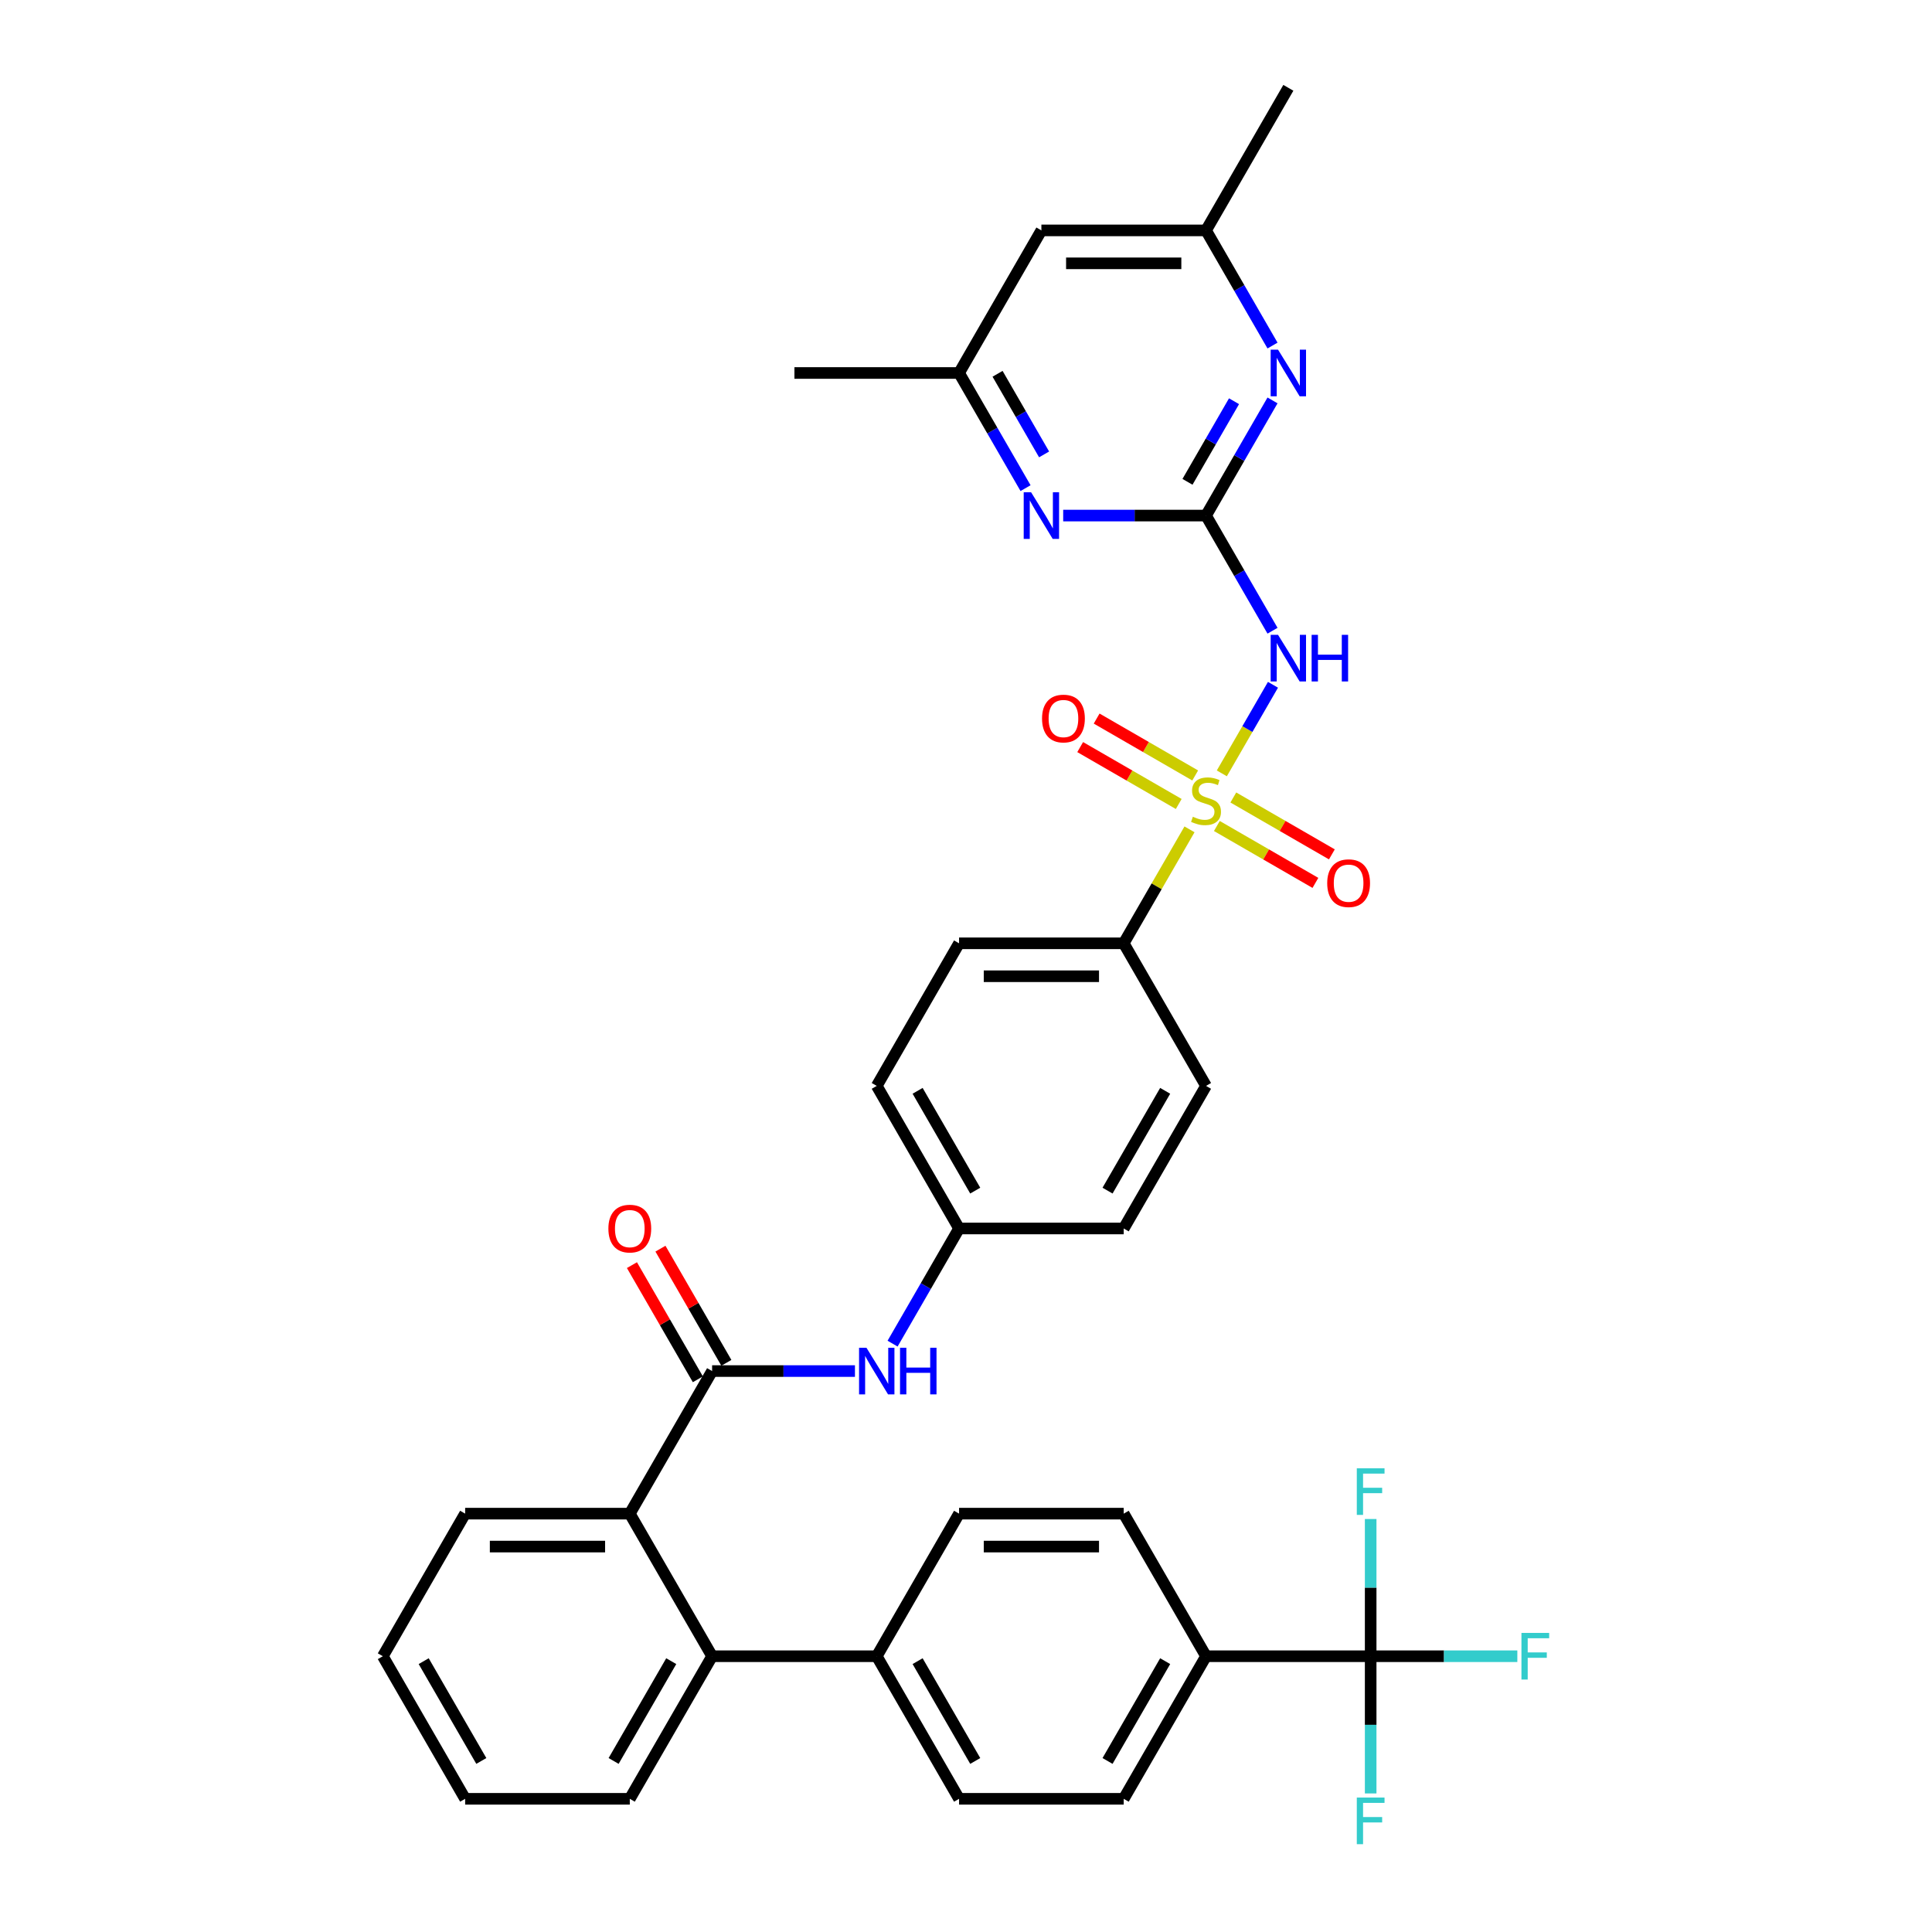 <?xml version='1.0' encoding='iso-8859-1'?>
<svg version='1.1' baseProfile='full'
              xmlns='http://www.w3.org/2000/svg'
                      xmlns:rdkit='http://www.rdkit.org/xml'
                      xmlns:xlink='http://www.w3.org/1999/xlink'
                  xml:space='preserve'
width='1000px' height='1000px' viewBox='0 0 1000 1000'>
<!-- END OF HEADER -->
<rect style='opacity:1.0;fill:#FFFFFF;stroke:none' width='1000' height='1000' x='0' y='0'> </rect>
<path class='bond-0' d='M 632.416,400.294 L 645.651,377.37' style='fill:none;fill-rule:evenodd;stroke:#CCCC00;stroke-width:6px;stroke-linecap:butt;stroke-linejoin:miter;stroke-opacity:1' />
<path class='bond-0' d='M 645.651,377.37 L 658.887,354.445' style='fill:none;fill-rule:evenodd;stroke:#0000FF;stroke-width:6px;stroke-linecap:butt;stroke-linejoin:miter;stroke-opacity:1' />
<path class='bond-8' d='M 615.688,429.268 L 598.659,458.763' style='fill:none;fill-rule:evenodd;stroke:#CCCC00;stroke-width:6px;stroke-linecap:butt;stroke-linejoin:miter;stroke-opacity:1' />
<path class='bond-8' d='M 598.659,458.763 L 581.63,488.258' style='fill:none;fill-rule:evenodd;stroke:#000000;stroke-width:6px;stroke-linecap:butt;stroke-linejoin:miter;stroke-opacity:1' />
<path class='bond-10' d='M 618.631,401.38 L 593.127,386.655' style='fill:none;fill-rule:evenodd;stroke:#CCCC00;stroke-width:6px;stroke-linecap:butt;stroke-linejoin:miter;stroke-opacity:1' />
<path class='bond-10' d='M 593.127,386.655 L 567.623,371.93' style='fill:none;fill-rule:evenodd;stroke:#FF0000;stroke-width:6px;stroke-linecap:butt;stroke-linejoin:miter;stroke-opacity:1' />
<path class='bond-10' d='M 610.11,416.14 L 584.605,401.415' style='fill:none;fill-rule:evenodd;stroke:#CCCC00;stroke-width:6px;stroke-linecap:butt;stroke-linejoin:miter;stroke-opacity:1' />
<path class='bond-10' d='M 584.605,401.415 L 559.101,386.69' style='fill:none;fill-rule:evenodd;stroke:#FF0000;stroke-width:6px;stroke-linecap:butt;stroke-linejoin:miter;stroke-opacity:1' />
<path class='bond-11' d='M 629.846,427.535 L 655.35,442.26' style='fill:none;fill-rule:evenodd;stroke:#CCCC00;stroke-width:6px;stroke-linecap:butt;stroke-linejoin:miter;stroke-opacity:1' />
<path class='bond-11' d='M 655.35,442.26 L 680.855,456.985' style='fill:none;fill-rule:evenodd;stroke:#FF0000;stroke-width:6px;stroke-linecap:butt;stroke-linejoin:miter;stroke-opacity:1' />
<path class='bond-11' d='M 638.368,412.775 L 663.872,427.5' style='fill:none;fill-rule:evenodd;stroke:#CCCC00;stroke-width:6px;stroke-linecap:butt;stroke-linejoin:miter;stroke-opacity:1' />
<path class='bond-11' d='M 663.872,427.5 L 689.376,442.225' style='fill:none;fill-rule:evenodd;stroke:#FF0000;stroke-width:6px;stroke-linecap:butt;stroke-linejoin:miter;stroke-opacity:1' />
<path class='bond-1' d='M 658.651,326.46 L 641.445,296.658' style='fill:none;fill-rule:evenodd;stroke:#0000FF;stroke-width:6px;stroke-linecap:butt;stroke-linejoin:miter;stroke-opacity:1' />
<path class='bond-1' d='M 641.445,296.658 L 624.239,266.856' style='fill:none;fill-rule:evenodd;stroke:#000000;stroke-width:6px;stroke-linecap:butt;stroke-linejoin:miter;stroke-opacity:1' />
<path class='bond-5' d='M 624.239,266.856 L 641.445,237.055' style='fill:none;fill-rule:evenodd;stroke:#000000;stroke-width:6px;stroke-linecap:butt;stroke-linejoin:miter;stroke-opacity:1' />
<path class='bond-5' d='M 641.445,237.055 L 658.651,207.253' style='fill:none;fill-rule:evenodd;stroke:#0000FF;stroke-width:6px;stroke-linecap:butt;stroke-linejoin:miter;stroke-opacity:1' />
<path class='bond-5' d='M 614.64,249.394 L 626.685,228.533' style='fill:none;fill-rule:evenodd;stroke:#000000;stroke-width:6px;stroke-linecap:butt;stroke-linejoin:miter;stroke-opacity:1' />
<path class='bond-5' d='M 626.685,228.533 L 638.729,207.672' style='fill:none;fill-rule:evenodd;stroke:#0000FF;stroke-width:6px;stroke-linecap:butt;stroke-linejoin:miter;stroke-opacity:1' />
<path class='bond-6' d='M 624.239,266.856 L 587.271,266.856' style='fill:none;fill-rule:evenodd;stroke:#000000;stroke-width:6px;stroke-linecap:butt;stroke-linejoin:miter;stroke-opacity:1' />
<path class='bond-6' d='M 587.271,266.856 L 550.304,266.856' style='fill:none;fill-rule:evenodd;stroke:#0000FF;stroke-width:6px;stroke-linecap:butt;stroke-linejoin:miter;stroke-opacity:1' />
<path class='bond-2' d='M 368.586,709.66 L 405.553,709.66' style='fill:none;fill-rule:evenodd;stroke:#000000;stroke-width:6px;stroke-linecap:butt;stroke-linejoin:miter;stroke-opacity:1' />
<path class='bond-2' d='M 405.553,709.66 L 442.521,709.66' style='fill:none;fill-rule:evenodd;stroke:#0000FF;stroke-width:6px;stroke-linecap:butt;stroke-linejoin:miter;stroke-opacity:1' />
<path class='bond-4' d='M 368.586,709.66 L 325.977,783.46' style='fill:none;fill-rule:evenodd;stroke:#000000;stroke-width:6px;stroke-linecap:butt;stroke-linejoin:miter;stroke-opacity:1' />
<path class='bond-16' d='M 375.966,705.399 L 358.908,675.853' style='fill:none;fill-rule:evenodd;stroke:#000000;stroke-width:6px;stroke-linecap:butt;stroke-linejoin:miter;stroke-opacity:1' />
<path class='bond-16' d='M 358.908,675.853 L 341.849,646.307' style='fill:none;fill-rule:evenodd;stroke:#FF0000;stroke-width:6px;stroke-linecap:butt;stroke-linejoin:miter;stroke-opacity:1' />
<path class='bond-16' d='M 361.206,713.921 L 344.148,684.375' style='fill:none;fill-rule:evenodd;stroke:#000000;stroke-width:6px;stroke-linecap:butt;stroke-linejoin:miter;stroke-opacity:1' />
<path class='bond-16' d='M 344.148,684.375 L 327.089,654.829' style='fill:none;fill-rule:evenodd;stroke:#FF0000;stroke-width:6px;stroke-linecap:butt;stroke-linejoin:miter;stroke-opacity:1' />
<path class='bond-3' d='M 709.456,857.261 L 624.239,857.261' style='fill:none;fill-rule:evenodd;stroke:#000000;stroke-width:6px;stroke-linecap:butt;stroke-linejoin:miter;stroke-opacity:1' />
<path class='bond-22' d='M 709.456,857.261 L 747.412,857.261' style='fill:none;fill-rule:evenodd;stroke:#000000;stroke-width:6px;stroke-linecap:butt;stroke-linejoin:miter;stroke-opacity:1' />
<path class='bond-22' d='M 747.412,857.261 L 785.368,857.261' style='fill:none;fill-rule:evenodd;stroke:#33CCCC;stroke-width:6px;stroke-linecap:butt;stroke-linejoin:miter;stroke-opacity:1' />
<path class='bond-23' d='M 709.456,857.261 L 709.456,892.771' style='fill:none;fill-rule:evenodd;stroke:#000000;stroke-width:6px;stroke-linecap:butt;stroke-linejoin:miter;stroke-opacity:1' />
<path class='bond-23' d='M 709.456,892.771 L 709.456,928.281' style='fill:none;fill-rule:evenodd;stroke:#33CCCC;stroke-width:6px;stroke-linecap:butt;stroke-linejoin:miter;stroke-opacity:1' />
<path class='bond-24' d='M 709.456,857.261 L 709.456,821.751' style='fill:none;fill-rule:evenodd;stroke:#000000;stroke-width:6px;stroke-linecap:butt;stroke-linejoin:miter;stroke-opacity:1' />
<path class='bond-24' d='M 709.456,821.751 L 709.456,786.241' style='fill:none;fill-rule:evenodd;stroke:#33CCCC;stroke-width:6px;stroke-linecap:butt;stroke-linejoin:miter;stroke-opacity:1' />
<path class='bond-7' d='M 325.977,783.46 L 368.586,857.261' style='fill:none;fill-rule:evenodd;stroke:#000000;stroke-width:6px;stroke-linecap:butt;stroke-linejoin:miter;stroke-opacity:1' />
<path class='bond-30' d='M 325.977,783.46 L 240.76,783.46' style='fill:none;fill-rule:evenodd;stroke:#000000;stroke-width:6px;stroke-linecap:butt;stroke-linejoin:miter;stroke-opacity:1' />
<path class='bond-30' d='M 313.195,800.504 L 253.542,800.504' style='fill:none;fill-rule:evenodd;stroke:#000000;stroke-width:6px;stroke-linecap:butt;stroke-linejoin:miter;stroke-opacity:1' />
<path class='bond-14' d='M 658.651,178.858 L 641.445,149.057' style='fill:none;fill-rule:evenodd;stroke:#0000FF;stroke-width:6px;stroke-linecap:butt;stroke-linejoin:miter;stroke-opacity:1' />
<path class='bond-14' d='M 641.445,149.057 L 624.239,119.255' style='fill:none;fill-rule:evenodd;stroke:#000000;stroke-width:6px;stroke-linecap:butt;stroke-linejoin:miter;stroke-opacity:1' />
<path class='bond-15' d='M 530.824,252.659 L 513.618,222.857' style='fill:none;fill-rule:evenodd;stroke:#0000FF;stroke-width:6px;stroke-linecap:butt;stroke-linejoin:miter;stroke-opacity:1' />
<path class='bond-15' d='M 513.618,222.857 L 496.412,193.056' style='fill:none;fill-rule:evenodd;stroke:#000000;stroke-width:6px;stroke-linecap:butt;stroke-linejoin:miter;stroke-opacity:1' />
<path class='bond-15' d='M 540.423,235.197 L 528.378,214.336' style='fill:none;fill-rule:evenodd;stroke:#0000FF;stroke-width:6px;stroke-linecap:butt;stroke-linejoin:miter;stroke-opacity:1' />
<path class='bond-15' d='M 528.378,214.336 L 516.334,193.474' style='fill:none;fill-rule:evenodd;stroke:#000000;stroke-width:6px;stroke-linecap:butt;stroke-linejoin:miter;stroke-opacity:1' />
<path class='bond-13' d='M 368.586,857.261 L 453.804,857.261' style='fill:none;fill-rule:evenodd;stroke:#000000;stroke-width:6px;stroke-linecap:butt;stroke-linejoin:miter;stroke-opacity:1' />
<path class='bond-31' d='M 368.586,857.261 L 325.977,931.062' style='fill:none;fill-rule:evenodd;stroke:#000000;stroke-width:6px;stroke-linecap:butt;stroke-linejoin:miter;stroke-opacity:1' />
<path class='bond-31' d='M 347.435,859.809 L 317.608,911.47' style='fill:none;fill-rule:evenodd;stroke:#000000;stroke-width:6px;stroke-linecap:butt;stroke-linejoin:miter;stroke-opacity:1' />
<path class='bond-25' d='M 581.63,488.258 L 496.412,488.258' style='fill:none;fill-rule:evenodd;stroke:#000000;stroke-width:6px;stroke-linecap:butt;stroke-linejoin:miter;stroke-opacity:1' />
<path class='bond-25' d='M 568.847,505.302 L 509.195,505.302' style='fill:none;fill-rule:evenodd;stroke:#000000;stroke-width:6px;stroke-linecap:butt;stroke-linejoin:miter;stroke-opacity:1' />
<path class='bond-26' d='M 581.63,488.258 L 624.239,562.059' style='fill:none;fill-rule:evenodd;stroke:#000000;stroke-width:6px;stroke-linecap:butt;stroke-linejoin:miter;stroke-opacity:1' />
<path class='bond-9' d='M 462,695.463 L 479.206,665.661' style='fill:none;fill-rule:evenodd;stroke:#0000FF;stroke-width:6px;stroke-linecap:butt;stroke-linejoin:miter;stroke-opacity:1' />
<path class='bond-9' d='M 479.206,665.661 L 496.412,635.859' style='fill:none;fill-rule:evenodd;stroke:#000000;stroke-width:6px;stroke-linecap:butt;stroke-linejoin:miter;stroke-opacity:1' />
<path class='bond-12' d='M 624.239,857.261 L 581.63,931.062' style='fill:none;fill-rule:evenodd;stroke:#000000;stroke-width:6px;stroke-linecap:butt;stroke-linejoin:miter;stroke-opacity:1' />
<path class='bond-12' d='M 603.087,859.809 L 573.261,911.47' style='fill:none;fill-rule:evenodd;stroke:#000000;stroke-width:6px;stroke-linecap:butt;stroke-linejoin:miter;stroke-opacity:1' />
<path class='bond-39' d='M 624.239,857.261 L 581.63,783.46' style='fill:none;fill-rule:evenodd;stroke:#000000;stroke-width:6px;stroke-linecap:butt;stroke-linejoin:miter;stroke-opacity:1' />
<path class='bond-20' d='M 453.804,857.261 L 496.412,783.46' style='fill:none;fill-rule:evenodd;stroke:#000000;stroke-width:6px;stroke-linecap:butt;stroke-linejoin:miter;stroke-opacity:1' />
<path class='bond-21' d='M 453.804,857.261 L 496.412,931.062' style='fill:none;fill-rule:evenodd;stroke:#000000;stroke-width:6px;stroke-linecap:butt;stroke-linejoin:miter;stroke-opacity:1' />
<path class='bond-21' d='M 474.955,859.809 L 504.781,911.47' style='fill:none;fill-rule:evenodd;stroke:#000000;stroke-width:6px;stroke-linecap:butt;stroke-linejoin:miter;stroke-opacity:1' />
<path class='bond-32' d='M 624.239,119.255 L 666.848,45.455' style='fill:none;fill-rule:evenodd;stroke:#000000;stroke-width:6px;stroke-linecap:butt;stroke-linejoin:miter;stroke-opacity:1' />
<path class='bond-37' d='M 624.239,119.255 L 539.021,119.255' style='fill:none;fill-rule:evenodd;stroke:#000000;stroke-width:6px;stroke-linecap:butt;stroke-linejoin:miter;stroke-opacity:1' />
<path class='bond-37' d='M 611.456,136.299 L 551.804,136.299' style='fill:none;fill-rule:evenodd;stroke:#000000;stroke-width:6px;stroke-linecap:butt;stroke-linejoin:miter;stroke-opacity:1' />
<path class='bond-17' d='M 496.412,193.056 L 539.021,119.255' style='fill:none;fill-rule:evenodd;stroke:#000000;stroke-width:6px;stroke-linecap:butt;stroke-linejoin:miter;stroke-opacity:1' />
<path class='bond-33' d='M 496.412,193.056 L 411.195,193.056' style='fill:none;fill-rule:evenodd;stroke:#000000;stroke-width:6px;stroke-linecap:butt;stroke-linejoin:miter;stroke-opacity:1' />
<path class='bond-18' d='M 581.63,783.46 L 496.412,783.46' style='fill:none;fill-rule:evenodd;stroke:#000000;stroke-width:6px;stroke-linecap:butt;stroke-linejoin:miter;stroke-opacity:1' />
<path class='bond-18' d='M 568.847,800.504 L 509.195,800.504' style='fill:none;fill-rule:evenodd;stroke:#000000;stroke-width:6px;stroke-linecap:butt;stroke-linejoin:miter;stroke-opacity:1' />
<path class='bond-19' d='M 581.63,931.062 L 496.412,931.062' style='fill:none;fill-rule:evenodd;stroke:#000000;stroke-width:6px;stroke-linecap:butt;stroke-linejoin:miter;stroke-opacity:1' />
<path class='bond-28' d='M 496.412,488.258 L 453.804,562.059' style='fill:none;fill-rule:evenodd;stroke:#000000;stroke-width:6px;stroke-linecap:butt;stroke-linejoin:miter;stroke-opacity:1' />
<path class='bond-29' d='M 624.239,562.059 L 581.63,635.859' style='fill:none;fill-rule:evenodd;stroke:#000000;stroke-width:6px;stroke-linecap:butt;stroke-linejoin:miter;stroke-opacity:1' />
<path class='bond-29' d='M 603.087,564.607 L 573.261,616.267' style='fill:none;fill-rule:evenodd;stroke:#000000;stroke-width:6px;stroke-linecap:butt;stroke-linejoin:miter;stroke-opacity:1' />
<path class='bond-27' d='M 496.412,635.859 L 581.63,635.859' style='fill:none;fill-rule:evenodd;stroke:#000000;stroke-width:6px;stroke-linecap:butt;stroke-linejoin:miter;stroke-opacity:1' />
<path class='bond-36' d='M 496.412,635.859 L 453.804,562.059' style='fill:none;fill-rule:evenodd;stroke:#000000;stroke-width:6px;stroke-linecap:butt;stroke-linejoin:miter;stroke-opacity:1' />
<path class='bond-36' d='M 504.781,616.267 L 474.955,564.607' style='fill:none;fill-rule:evenodd;stroke:#000000;stroke-width:6px;stroke-linecap:butt;stroke-linejoin:miter;stroke-opacity:1' />
<path class='bond-35' d='M 240.76,783.46 L 198.151,857.261' style='fill:none;fill-rule:evenodd;stroke:#000000;stroke-width:6px;stroke-linecap:butt;stroke-linejoin:miter;stroke-opacity:1' />
<path class='bond-38' d='M 325.977,931.062 L 240.76,931.062' style='fill:none;fill-rule:evenodd;stroke:#000000;stroke-width:6px;stroke-linecap:butt;stroke-linejoin:miter;stroke-opacity:1' />
<path class='bond-34' d='M 240.76,931.062 L 198.151,857.261' style='fill:none;fill-rule:evenodd;stroke:#000000;stroke-width:6px;stroke-linecap:butt;stroke-linejoin:miter;stroke-opacity:1' />
<path class='bond-34' d='M 249.128,911.47 L 219.302,859.809' style='fill:none;fill-rule:evenodd;stroke:#000000;stroke-width:6px;stroke-linecap:butt;stroke-linejoin:miter;stroke-opacity:1' />
<path  class='atom-0' d='M 617.421 422.741
Q 617.694 422.843, 618.819 423.32
Q 619.944 423.797, 621.171 424.104
Q 622.432 424.377, 623.659 424.377
Q 625.943 424.377, 627.272 423.286
Q 628.602 422.161, 628.602 420.218
Q 628.602 418.889, 627.92 418.071
Q 627.272 417.253, 626.25 416.81
Q 625.227 416.366, 623.523 415.855
Q 621.375 415.207, 620.08 414.594
Q 618.819 413.98, 617.899 412.685
Q 617.012 411.39, 617.012 409.208
Q 617.012 406.174, 619.057 404.3
Q 621.137 402.425, 625.227 402.425
Q 628.022 402.425, 631.192 403.754
L 630.408 406.379
Q 627.511 405.186, 625.33 405.186
Q 622.977 405.186, 621.682 406.174
Q 620.387 407.129, 620.421 408.799
Q 620.421 410.094, 621.069 410.878
Q 621.75 411.662, 622.705 412.106
Q 623.693 412.549, 625.33 413.06
Q 627.511 413.742, 628.806 414.423
Q 630.102 415.105, 631.022 416.503
Q 631.976 417.866, 631.976 420.218
Q 631.976 423.559, 629.727 425.365
Q 627.511 427.138, 623.796 427.138
Q 621.648 427.138, 620.012 426.661
Q 618.41 426.218, 616.501 425.434
L 617.421 422.741
' fill='#CCCC00'/>
<path  class='atom-1' d='M 661.513 328.59
L 669.421 341.373
Q 670.205 342.634, 671.466 344.918
Q 672.728 347.202, 672.796 347.338
L 672.796 328.59
L 676 328.59
L 676 352.724
L 672.693 352.724
L 664.206 338.748
Q 663.217 337.112, 662.161 335.237
Q 661.138 333.362, 660.831 332.783
L 660.831 352.724
L 657.695 352.724
L 657.695 328.59
L 661.513 328.59
' fill='#0000FF'/>
<path  class='atom-1' d='M 678.897 328.59
L 682.17 328.59
L 682.17 338.85
L 694.509 338.85
L 694.509 328.59
L 697.781 328.59
L 697.781 352.724
L 694.509 352.724
L 694.509 341.577
L 682.17 341.577
L 682.17 352.724
L 678.897 352.724
L 678.897 328.59
' fill='#0000FF'/>
<path  class='atom-6' d='M 661.513 180.989
L 669.421 193.772
Q 670.205 195.033, 671.466 197.317
Q 672.728 199.6, 672.796 199.737
L 672.796 180.989
L 676 180.989
L 676 205.123
L 672.693 205.123
L 664.206 191.147
Q 663.217 189.511, 662.161 187.636
Q 661.138 185.761, 660.831 185.182
L 660.831 205.123
L 657.695 205.123
L 657.695 180.989
L 661.513 180.989
' fill='#0000FF'/>
<path  class='atom-7' d='M 533.687 254.79
L 541.595 267.572
Q 542.379 268.833, 543.64 271.117
Q 544.901 273.401, 544.969 273.537
L 544.969 254.79
L 548.174 254.79
L 548.174 278.923
L 544.867 278.923
L 536.379 264.947
Q 535.391 263.311, 534.334 261.436
Q 533.312 259.562, 533.005 258.982
L 533.005 278.923
L 529.869 278.923
L 529.869 254.79
L 533.687 254.79
' fill='#0000FF'/>
<path  class='atom-10' d='M 448.469 697.593
L 456.377 710.376
Q 457.161 711.637, 458.422 713.921
Q 459.684 716.205, 459.752 716.341
L 459.752 697.593
L 462.956 697.593
L 462.956 721.727
L 459.649 721.727
L 451.162 707.751
Q 450.173 706.115, 449.117 704.24
Q 448.094 702.365, 447.787 701.786
L 447.787 721.727
L 444.651 721.727
L 444.651 697.593
L 448.469 697.593
' fill='#0000FF'/>
<path  class='atom-10' d='M 465.853 697.593
L 469.126 697.593
L 469.126 707.853
L 481.465 707.853
L 481.465 697.593
L 484.738 697.593
L 484.738 721.727
L 481.465 721.727
L 481.465 710.58
L 469.126 710.58
L 469.126 721.727
L 465.853 721.727
L 465.853 697.593
' fill='#0000FF'/>
<path  class='atom-11' d='M 539.36 371.917
Q 539.36 366.122, 542.223 362.884
Q 545.086 359.646, 550.438 359.646
Q 555.79 359.646, 558.653 362.884
Q 561.516 366.122, 561.516 371.917
Q 561.516 377.78, 558.619 381.12
Q 555.722 384.427, 550.438 384.427
Q 545.121 384.427, 542.223 381.12
Q 539.36 377.814, 539.36 371.917
M 550.438 381.7
Q 554.12 381.7, 556.097 379.246
Q 558.108 376.757, 558.108 371.917
Q 558.108 367.179, 556.097 364.793
Q 554.12 362.373, 550.438 362.373
Q 546.757 362.373, 544.746 364.759
Q 542.769 367.145, 542.769 371.917
Q 542.769 376.791, 544.746 379.246
Q 546.757 381.7, 550.438 381.7
' fill='#FF0000'/>
<path  class='atom-12' d='M 686.961 457.134
Q 686.961 451.34, 689.824 448.101
Q 692.688 444.863, 698.039 444.863
Q 703.391 444.863, 706.254 448.101
Q 709.118 451.34, 709.118 457.134
Q 709.118 462.997, 706.22 466.338
Q 703.323 469.644, 698.039 469.644
Q 692.722 469.644, 689.824 466.338
Q 686.961 463.032, 686.961 457.134
M 698.039 466.917
Q 701.721 466.917, 703.698 464.463
Q 705.709 461.975, 705.709 457.134
Q 705.709 452.396, 703.698 450.01
Q 701.721 447.59, 698.039 447.59
Q 694.358 447.59, 692.347 449.976
Q 690.37 452.362, 690.37 457.134
Q 690.37 462.009, 692.347 464.463
Q 694.358 466.917, 698.039 466.917
' fill='#FF0000'/>
<path  class='atom-17' d='M 314.899 635.927
Q 314.899 630.133, 317.762 626.894
Q 320.626 623.656, 325.977 623.656
Q 331.329 623.656, 334.192 626.894
Q 337.055 630.133, 337.055 635.927
Q 337.055 641.79, 334.158 645.131
Q 331.261 648.437, 325.977 648.437
Q 320.66 648.437, 317.762 645.131
Q 314.899 641.825, 314.899 635.927
M 325.977 645.71
Q 329.659 645.71, 331.636 643.256
Q 333.647 640.768, 333.647 635.927
Q 333.647 631.189, 331.636 628.803
Q 329.659 626.383, 325.977 626.383
Q 322.296 626.383, 320.285 628.769
Q 318.308 631.155, 318.308 635.927
Q 318.308 640.802, 320.285 643.256
Q 322.296 645.71, 325.977 645.71
' fill='#FF0000'/>
<path  class='atom-23' d='M 787.499 845.194
L 801.849 845.194
L 801.849 847.955
L 790.737 847.955
L 790.737 855.284
L 800.622 855.284
L 800.622 858.079
L 790.737 858.079
L 790.737 869.328
L 787.499 869.328
L 787.499 845.194
' fill='#33CCCC'/>
<path  class='atom-24' d='M 702.281 930.412
L 716.632 930.412
L 716.632 933.173
L 705.519 933.173
L 705.519 940.502
L 715.404 940.502
L 715.404 943.297
L 705.519 943.297
L 705.519 954.545
L 702.281 954.545
L 702.281 930.412
' fill='#33CCCC'/>
<path  class='atom-25' d='M 702.281 759.977
L 716.632 759.977
L 716.632 762.738
L 705.519 762.738
L 705.519 770.066
L 715.404 770.066
L 715.404 772.862
L 705.519 772.862
L 705.519 784.11
L 702.281 784.11
L 702.281 759.977
' fill='#33CCCC'/>
</svg>
